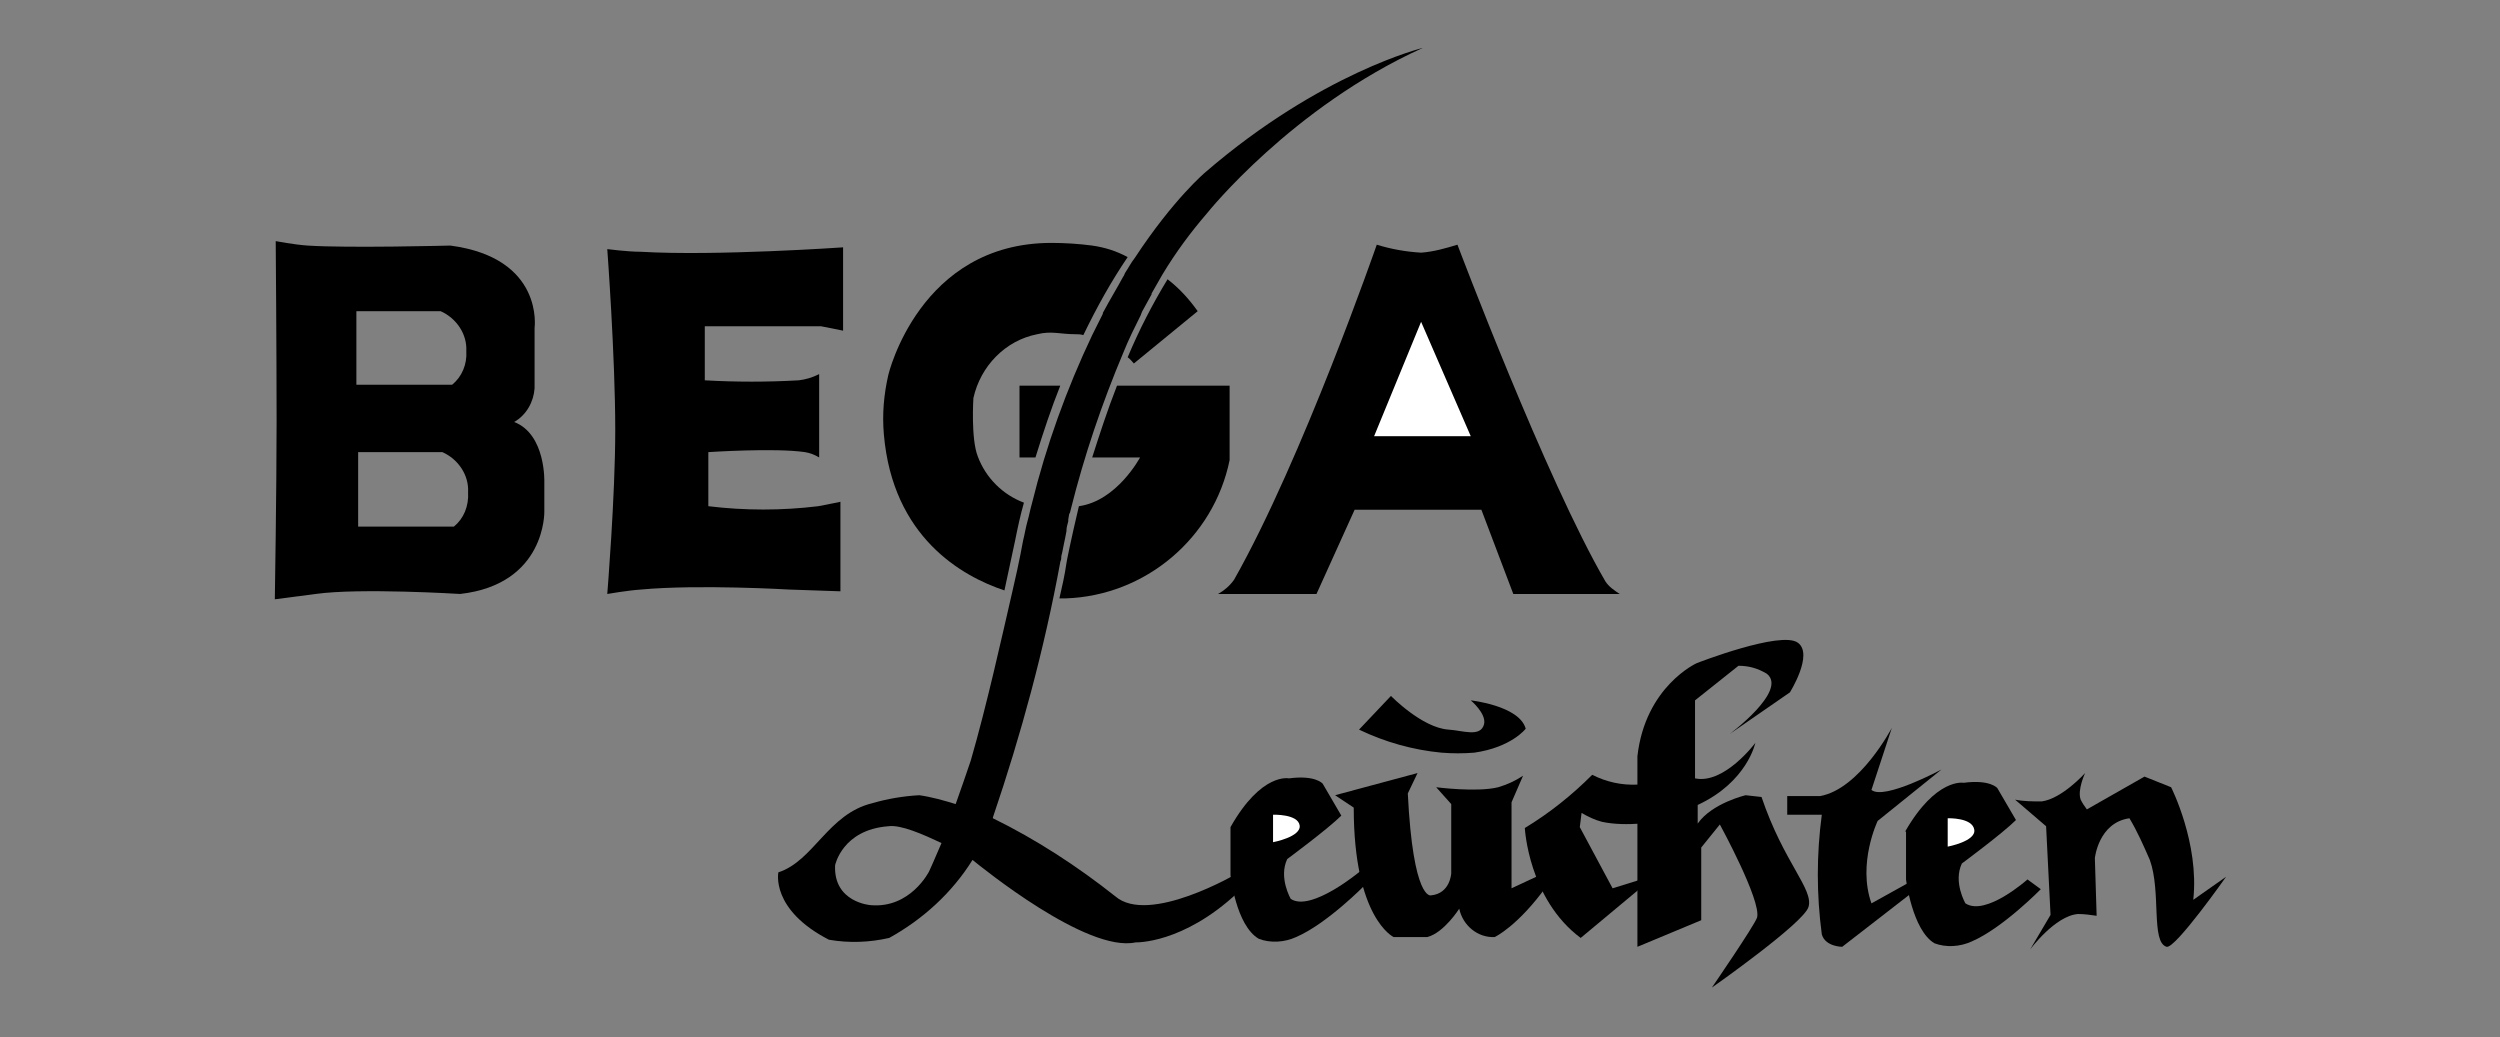 <?xml version="1.0" encoding="utf-8"?>
<!-- Generator: Adobe Illustrator 25.4.1, SVG Export Plug-In . SVG Version: 6.00 Build 0)  -->
<svg version="1.1" id="Ebene_1" xmlns="http://www.w3.org/2000/svg" xmlns:xlink="http://www.w3.org/1999/xlink" x="0px" y="0px"
	 viewBox="0 0 282 117" style="enable-background:new 0 0 282 117;" xml:space="preserve">
<rect x="0" y="0" width="282" height="117" fill="#808080" stroke="none"/>
<style type="text/css">
	.st0{fill:#FFFFFF;}
	.st1{fill-rule:evenodd;clip-rule:evenodd;}
</style>
<path d="M138.8,93.3c3.5-6.2,6.6-5.5,6.6-5.5c3-0.4,3.8,0.6,3.8,0.6l2.1,3.6c-1.5,1.5-6.1,4.9-6.1,4.9c-1,2.1,0.4,4.5,0.4,4.5
	c2.3,1.5,7.8-3.1,7.8-3.1l0.6,1.5c0,0-4.3,4.4-7.8,5.9c-1.3,0.6-2.9,0.7-4.2,0.2c-2.6-1.5-3.2-7.2-3.2-7.2L138.8,93.3L138.8,93.3z"
	/>
<path class="st0" d="M143.6,91.9V95c0,0,3.2-0.6,3-1.9C146.4,91.8,143.6,91.9,143.6,91.9z"/>
<path d="M214.9,93.8c3.5-6.1,6.6-5.5,6.6-5.5c3-0.4,3.8,0.6,3.8,0.6l2.1,3.6c-1.5,1.5-6.1,4.9-6.1,4.9c-1,2.1,0.4,4.5,0.4,4.5
	c2.3,1.5,7-2.7,7-2.7l1.5,1.1c0,0-4.3,4.4-7.8,5.9c-1.3,0.6-2.9,0.7-4.2,0.2c-2.5-1.5-3.2-7.2-3.2-7.2V93.8z"/>
<path class="st0" d="M219.7,92.3v3.2c0,0,3.2-0.6,3-1.9C222.5,92.2,219.7,92.3,219.7,92.3z"/>
<path d="M150.6,89.7l9.3-2.5l-1.1,2.3c0.6,12.1,2.6,11.5,2.6,11.5c2.2-0.2,2.3-2.5,2.3-2.5v-7.8l-1.7-1.9c0,0,4.6,0.6,7,0
	c1-0.3,1.9-0.7,2.8-1.3l-1.3,3v9.7l3-1.4l1,1.1c-3.3,4.6-5.9,5.8-5.9,5.8c-1.9,0.1-3.6-1.3-4-3.2c0,0-1.7,2.7-3.6,3.2h-3.8
	c0,0-4.5-2.1-4.5-14.6L150.6,89.7z"/>
<path d="M156.9,78.5l-3.6,3.8c2.9,1.4,6.1,2.3,9.3,2.6c1.2,0.1,2.5,0.1,3.7,0c4.2-0.6,5.8-2.7,5.8-2.7c-0.7-2.6-6.2-3.2-6.2-3.2
	s1.8,1.5,1.5,2.7c-0.4,1.5-2.4,0.7-4,0.6C160.4,82.1,156.9,78.5,156.9,78.5z"/>
<path d="M179.6,87.4c-2.3,2.3-4.8,4.3-7.6,6c0,0,0.4,8,6.3,12.4l6.6-5.5l-0.1-1l-2.9,0.9l-3.7-6.9l0.2-1.6c0.7,0.4,1.5,0.8,2.3,1
	c1.4,0.3,2.9,0.3,4.4,0.2l-0.3-4.4C182.9,88.6,181.2,88.2,179.6,87.4z"/>
<path class="st1" d="M184.7,106.8V85.3c0.9-7.9,6.7-10.5,6.7-10.5s9.5-3.7,11.4-2.3c1.8,1.3-0.9,5.6-0.9,5.6l-6.8,4.7
	c0,0,6.6-4.9,4.2-6.8c-1-0.6-2-0.9-3.2-0.9l-4.9,3.9v8.8c3.3,0.7,6.8-4,6.8-4s-0.9,4.4-6.5,7v2.1c1.6-2.3,5.4-3.2,5.4-3.2l1.8,0.2
	c2.5,7.4,5.9,10.4,5.3,12.4c-0.5,1.8-10.9,9.1-10.9,9.1s4.8-7,5.1-7.9c0.5-1.9-4.2-10.5-4.2-10.5l-2.1,2.6v8.2L184.7,106.8
	L184.7,106.8z"/>
<path d="M201.6,89.8v2.1h3.9c-0.6,4.5-0.6,9,0,13.5c0.4,1.4,2.3,1.4,2.3,1.4l8-6.2l-0.2-1.2l-4.5,2.5c-1.6-4.5,0.7-9.3,0.7-9.3
	l7.2-5.8c0,0-6.5,3.5-7.9,2.3l2.3-7c0,0-3.6,6.9-8.1,7.7L201.6,89.8z"/>
<path class="st1" d="M227.3,90.2c1,0.2,2,0.2,3,0.2c2.3-0.3,4.9-3.2,4.9-3.2s-0.9,1.9-0.5,3c0.2,0.4,0.4,0.7,0.7,1.1l6.5-3.7l3,1.2
	c0,0,3.2,6.3,2.5,12.7l3.7-2.6c0,0-5.7,8.1-6.7,7.9c-1.8-0.5-0.6-6.2-1.9-9.8c-0.7-1.6-1.4-3.2-2.3-4.7c-3.5,0.5-3.9,4.5-3.9,4.5
	l0.2,6.5c-0.7-0.1-1.4-0.2-2.1-0.2c-2.6,0.2-5.4,4-5.4,4l2.3-3.9l-0.5-10L227.3,90.2L227.3,90.2z"/>
<path d="M68.5,28.1c0,0,2.3,0.3,3.8,0.3c8.4,0.5,22.8-0.5,22.8-0.5v9.4l-2.5-0.5H79.5v6.1c3.5,0.2,7.1,0.2,10.6,0
	c0.8-0.1,1.5-0.3,2.3-0.7v9.4c-0.5-0.3-1-0.5-1.6-0.6c-3.4-0.5-10.9,0-10.9,0v6.1c4.1,0.5,8.3,0.5,12.4,0c1.1-0.2,2.5-0.5,2.5-0.5
	v10.1L89,66.5c0,0-10.2-0.6-16.7,0c-1.5,0.1-3.8,0.5-3.8,0.5s0.9-11,0.9-18.5C69.4,40.2,68.5,28.1,68.5,28.1z"/>
<path d="M137.4,67c0.7-0.4,1.3-0.9,1.8-1.6c7.7-13.6,16.1-37.8,16.1-37.8c1.6,0.5,3.3,0.8,5,0.9c1.4-0.1,2.8-0.5,4.1-0.9
	c0,0,10,26.5,16.7,38c0.4,0.6,1,1,1.6,1.4h-12l-3.6-9.5h-14.3l-4.3,9.5H137.4z"/>
<polygon class="st0" points="160.3,36.3 165.9,49.2 155,49.2 160.3,36.3 "/>
<path d="M94.2,97.6c-0.2,4.2,4,4.5,4,4.5c4.5,0.4,6.6-3.8,6.6-3.8s0.6-1.3,1.4-3.2c-2.1-1-4.6-2.1-6-1.9
	C95,93.6,94.2,97.6,94.2,97.6z M128.1,106.3c-5.5,1.2-17.4-8.5-18.4-9.3c-2.3,3.7-5.6,6.7-9.4,8.8c-2.2,0.5-4.5,0.6-6.8,0.2
	c-6.6-3.4-5.7-7.6-5.7-7.6c4-1.3,5.6-6.6,10.6-7.8c1.7-0.5,3.5-0.8,5.3-0.9c1.4,0.2,2.8,0.6,4.1,1c0.6-1.7,1.2-3.4,1.7-4.9
	c1.8-6.2,3.5-13.9,4.7-19.1l0,0c0.8-3.4,1.2-5.7,1.2-5.7c0.2-0.8,0.3-1.5,0.5-2.2c0.2-0.7,0.3-1.3,0.5-2l0,0
	c1.6-6.5,3.9-12.9,6.8-19l0,0c0.4-0.8,0.8-1.6,1.2-2.4v-0.1c0.8-1.5,1.6-2.8,2.3-4.1c0.1-0.1,0.1-0.2,0.2-0.4
	c0.4-0.6,0.7-1.2,1.1-1.7l0,0c4.4-6.7,8-9.7,8-9.7c13-11.2,24.5-14,24.5-14C145.7,12.1,136.2,24,136.2,24c-1.9,2.2-3.6,4.5-5.1,7
	c-0.4,0.7-0.8,1.4-1.2,2.1v0.1c-0.4,0.7-0.7,1.3-1.1,2c0,0.1-0.1,0.2-0.1,0.3c-0.7,1.4-1.4,2.8-2,4.3c-2.4,5.7-4.4,11.6-5.9,17.6
	l0,0l-0.1,0.4l-0.1,0.2l-0.1,0.6c0,0.1,0,0.1,0,0.2c-0.1,0.4-0.2,0.7-0.2,1v0.1c-0.1,0.6-0.2,1-0.3,1.5l0,0l-0.2,1
	c-0.1,0.3-0.1,0.5-0.1,0.7V63c0,0.2-0.1,0.3-0.1,0.4l0,0l0,0c-1.8,9.8-4.4,19.4-7.6,28.8v0.1c4.9,2.4,9.5,5.4,13.8,8.8
	c3.8,3.3,13.8-2.6,13.8-2.6v2.2C133.4,106.5,128.1,106.3,128.1,106.3z"/>
<path d="M119.5,67.5h0.7c9-0.3,16.7-6.8,18.5-15.6v-8.4H126c-1.1,2.8-2,5.6-2.8,8.1h5.4c0,0-2.6,4.9-6.9,5.5
	c-0.9,3.8-1.4,6.3-1.4,6.4C120.1,64.9,119.8,66.2,119.5,67.5z"/>
<path d="M127.9,41l7.2-5.9c-1-1.4-2.1-2.6-3.4-3.6c-1.7,2.8-3.2,5.7-4.5,8.8C127.5,40.5,127.7,40.8,127.9,41z"/>
<path d="M123.2,27.7c-1.5-0.2-3.1-0.3-4.6-0.3c-14.9,0-18.4,14.9-18.4,14.9c-0.5,2.2-0.7,4.4-0.5,6.7c1,11.6,8.8,16,13.6,17.6
	c0.7-3.3,1.2-5.6,1.2-5.6c0.3-1.5,0.6-2.9,1-4.3c-2.4-0.9-4.3-2.8-5.2-5.2c-0.8-2-0.5-6.6-0.5-6.6c0.8-3.6,3.6-6.5,7.2-7.2
	c1.6-0.4,2.6,0,4.3,0c0.3,0,0.6,0,0.9,0.1c1.5-3.1,3.1-6,5-8.8C125.9,28.3,124.6,27.9,123.2,27.7z"/>
<path d="M115,43.5v8.1h1.8c0.9-2.9,1.8-5.6,2.8-8.1H115z"/>
<path d="M61.4,54.4c0,0,0.2-5.4-3.4-6.8c1.4-0.8,2.2-2.3,2.3-3.8v-6.8c0,0,1.1-7.9-9.5-9.3c0,0-11.6,0.3-16.1,0
	c-1.5-0.1-3.6-0.5-3.6-0.5s0.1,12.4,0.1,20.3S31,67.6,31,67.6s3.1-0.4,4.6-0.6c5-0.7,16.3,0,16.3,0c9.7-1.1,9.5-9.3,9.5-9.3
	L61.4,54.4z M40.2,35.1h9.5c1.8,0.8,3,2.6,2.9,4.5c0.1,1.5-0.5,2.9-1.6,3.8H40.2V35.1z M51.2,59.4H40.4v-8.4h9.5
	c1.8,0.8,3,2.6,2.9,4.5C52.9,57.1,52.3,58.5,51.2,59.4z"/>
</svg>
